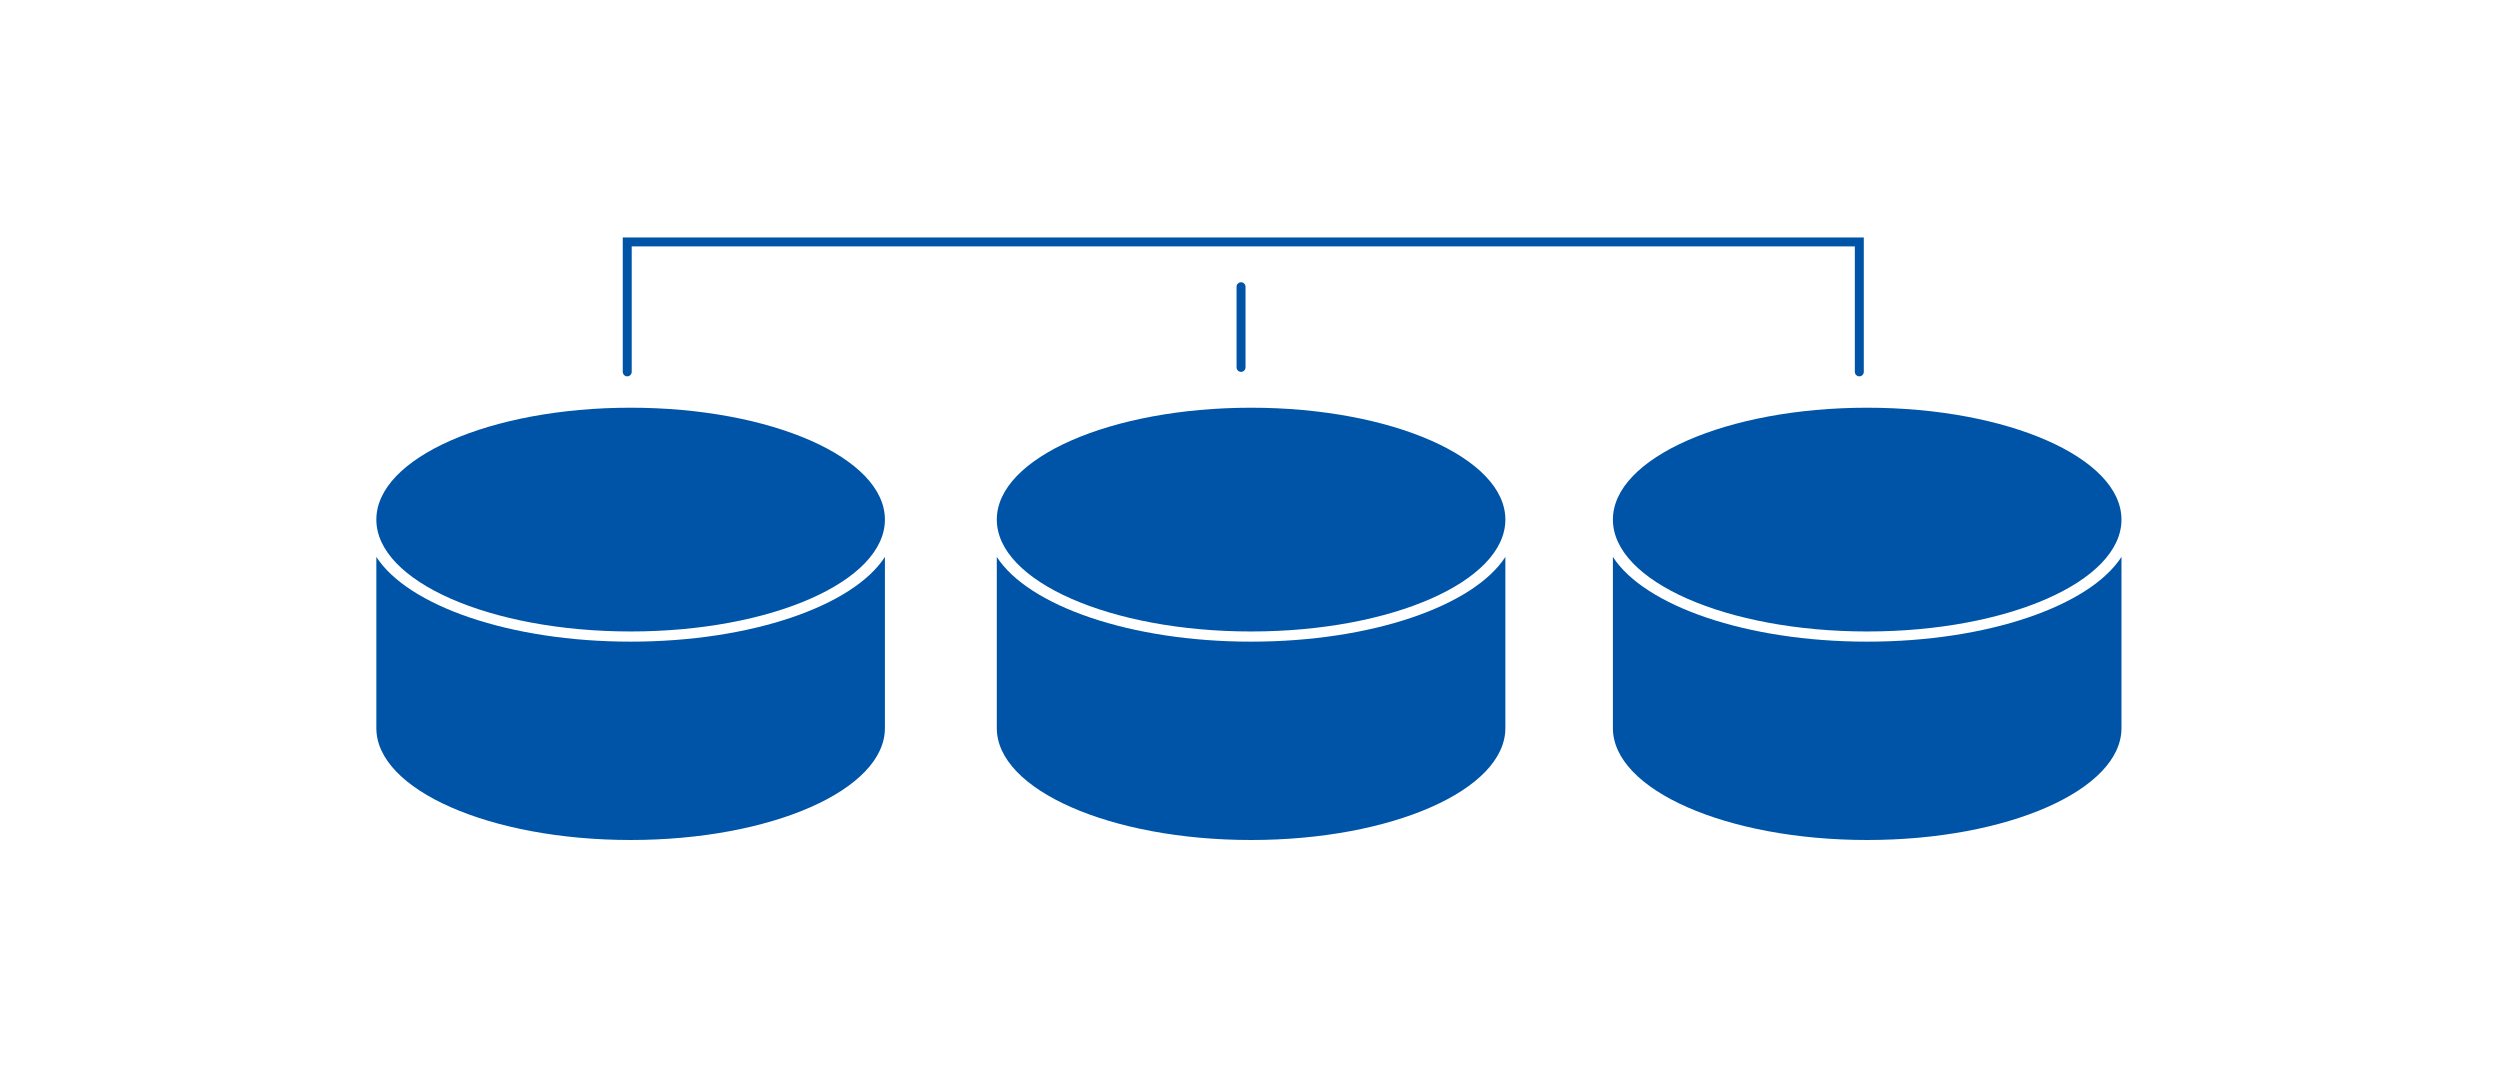<svg width="279" height="120" viewBox="0 0 279 120" fill="none" xmlns="http://www.w3.org/2000/svg">
<ellipse cx="70.378" cy="57.986" rx="28.378" ry="12.486" fill="#0054A7"/>
<path fill-rule="evenodd" clip-rule="evenodd" d="M98.757 62.153C95.225 67.612 83.857 71.608 70.379 71.608C56.9 71.608 45.531 67.612 42 62.151V81.257V81.257C42 88.153 54.706 93.743 70.378 93.743C86.051 93.743 98.756 88.153 98.757 81.257V81.257V62.153Z" fill="#0054A7"/>
<ellipse cx="139.621" cy="57.987" rx="28.378" ry="12.486" fill="#0054A7"/>
<path fill-rule="evenodd" clip-rule="evenodd" d="M167.999 62.152C164.467 67.612 153.099 71.609 139.62 71.609C126.142 71.609 114.774 67.613 111.242 62.153V81.257V81.257C111.242 88.153 123.948 93.744 139.621 93.744C155.293 93.744 167.999 88.153 167.999 81.257V81.257V62.152Z" fill="#0054A7"/>
<ellipse cx="208.378" cy="57.987" rx="28.378" ry="12.486" fill="#0054A7"/>
<path fill-rule="evenodd" clip-rule="evenodd" d="M236.757 62.152C233.225 67.612 221.857 71.609 208.378 71.609C194.9 71.609 183.532 67.613 180 62.153V81.257V81.257C180 88.153 192.705 93.744 208.378 93.744C224.051 93.744 236.757 88.153 236.757 81.257V81.257V62.152Z" fill="#0054A7"/>
<path d="M70 41.5V27H207.5V41.5" stroke="#0054A7" stroke-linecap="round"/>
<path d="M138.5 32L138.5 41" stroke="#0054A7" stroke-linecap="round"/>
</svg>
